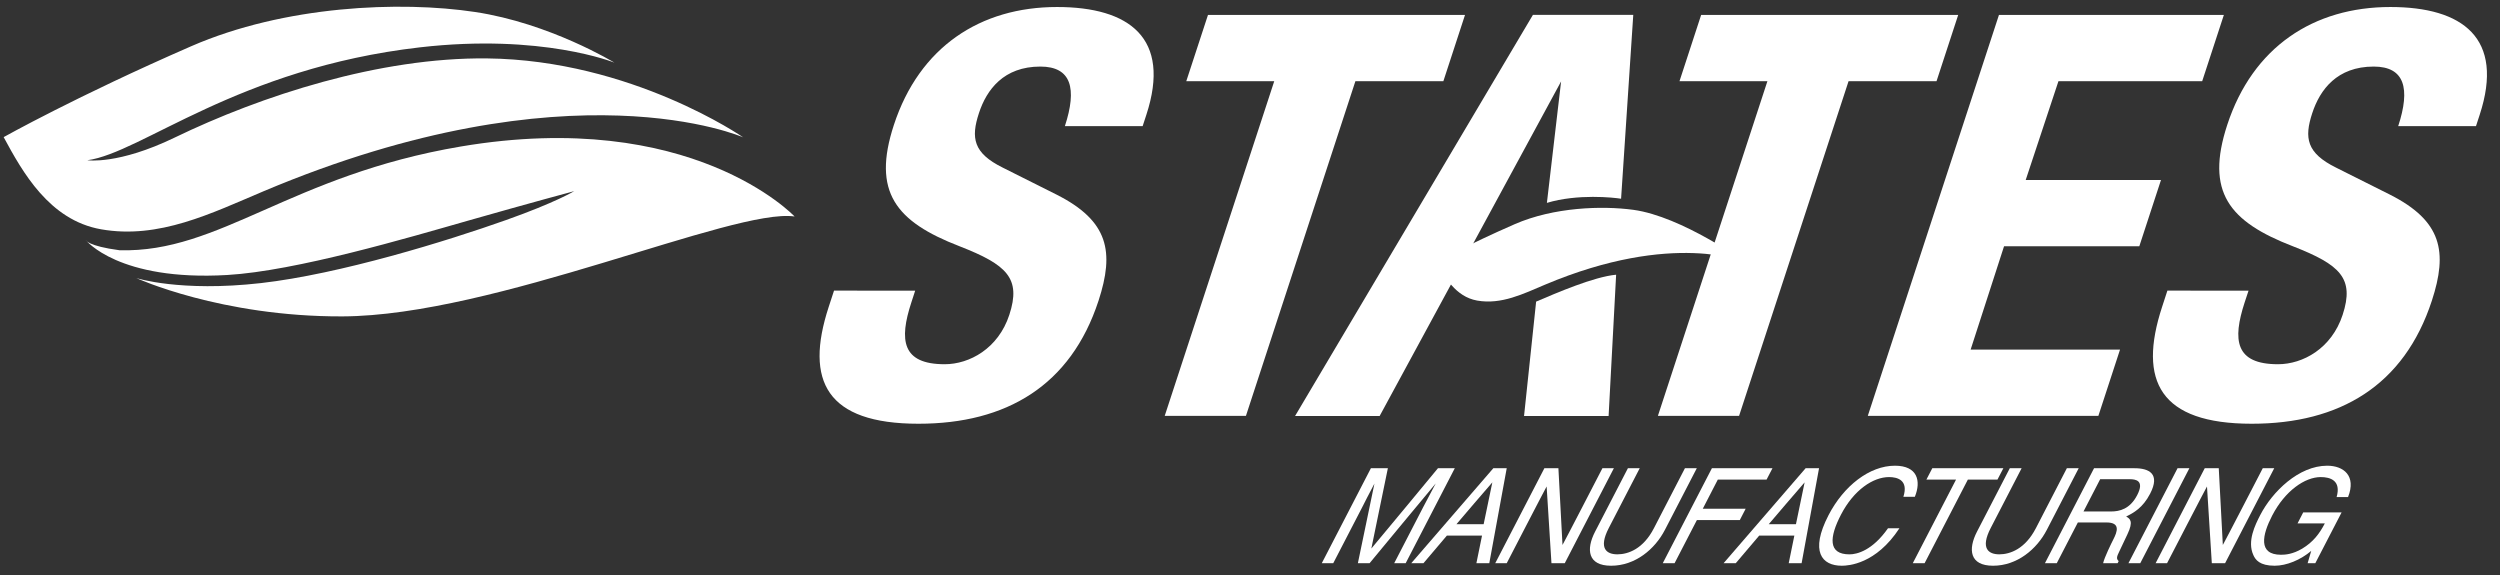 <svg width="113" height="26" viewBox="0 0 113 26" fill="none" xmlns="http://www.w3.org/2000/svg">
<rect x="0" y="0" width="113" height="26" fill="#333333" stroke="none"/>
<path d="M41.366 13.138L41.193 13.67C40.636 15.372 40.764 16.463 42.7 16.463C43.821 16.463 45.124 15.753 45.622 14.229C46.163 12.579 45.52 11.97 43.374 11.132C40.478 10.015 39.413 8.67 40.403 5.648C41.558 2.12 44.313 0.317 47.778 0.317C51.04 0.317 52.953 1.714 51.814 5.192L51.648 5.7H48.133C48.689 3.999 48.427 3.009 47.025 3.009C45.369 3.009 44.595 4.05 44.247 5.116C43.881 6.232 43.988 6.918 45.327 7.578L47.756 8.796C50.118 9.989 50.374 11.386 49.653 13.594C48.398 17.427 45.489 19.153 41.514 19.153C37.362 19.153 36.361 17.224 37.457 13.873L37.698 13.136L41.366 13.138Z" fill="white"/>
<path d="M66.219 0.674L65.24 3.67H61.264L56.316 18.798H52.645L57.596 3.67H53.62L54.601 0.674H66.219Z" fill="white"/>
<path d="M88.511 0.674L87.531 3.67H83.555L78.606 18.798H74.937L79.887 3.67H75.913L76.892 0.674H88.511Z" fill="white"/>
<path d="M100.519 0.674L99.539 3.67H93.042L91.562 8.135H97.677L96.697 11.131H90.583L89.072 15.803H95.825L94.846 18.798H84.424L90.353 0.674H100.519Z" fill="white"/>
<path d="M101.634 13.138L101.458 13.67C100.903 15.372 101.028 16.463 102.965 16.463C104.089 16.463 105.39 15.753 105.888 14.229C106.428 12.579 105.786 11.97 103.639 11.132C100.743 10.015 99.682 8.67 100.67 5.648C101.824 2.12 104.578 0.317 108.045 0.317C111.307 0.317 113.218 1.714 112.081 5.192L111.915 5.7H108.399C108.957 3.999 108.693 3.009 107.292 3.009C105.636 3.009 104.862 4.05 104.513 5.116C104.147 6.232 104.254 6.918 105.593 7.578L108.023 8.796C110.384 9.989 110.641 11.386 109.919 13.594C108.665 17.427 105.756 19.153 101.781 19.153C97.628 19.153 96.629 17.224 97.726 13.873L97.966 13.136L101.634 13.138Z" fill="white"/>
<path d="M63.018 25.457L64.329 22.922C64.395 22.797 64.688 22.251 64.894 21.853C64.884 21.853 61.905 25.457 61.905 25.457H61.376L62.125 21.857C61.911 22.252 61.639 22.797 61.575 22.921L60.263 25.456H59.745L61.965 21.163H62.732L61.985 24.793C61.995 24.793 64.996 21.163 64.996 21.163H65.757L63.537 25.456L63.018 25.457Z" fill="white"/>
<path d="M65.4 24.208L64.34 25.457H63.789L67.498 21.164H68.104L67.316 25.457H66.733L66.988 24.208H65.4ZM67.061 23.693L67.454 21.803C67.443 21.803 65.832 23.693 65.832 23.693H67.061Z" fill="white"/>
<path d="M72.429 21.164H72.947L70.727 25.457H70.126L69.908 21.989C69.898 21.989 68.104 25.457 68.104 25.457H67.585L69.806 21.164H70.44L70.625 24.633C70.636 24.633 72.429 21.164 72.429 21.164Z" fill="white"/>
<path d="M76.695 21.164L75.254 23.95C74.799 24.829 73.909 25.571 72.822 25.571C71.758 25.571 71.684 24.829 72.099 24.029L73.581 21.164H74.115L72.717 23.866C72.235 24.799 72.625 25.056 73.105 25.056C73.595 25.056 74.274 24.811 74.755 23.879L76.159 21.163L76.695 21.164Z" fill="white"/>
<path d="M75.691 25.457H75.157L77.378 21.164H80.116L79.849 21.678H77.645L76.966 22.994H78.904L78.639 23.508H76.699L75.691 25.457Z" fill="white"/>
<path d="M79.517 24.208L78.456 25.457H77.906L81.614 21.164H82.221L81.433 25.457H80.85L81.105 24.208H79.517ZM81.177 23.693L81.569 21.803C81.559 21.803 79.948 23.693 79.948 23.693H81.177Z" fill="white"/>
<path d="M86.033 22.455C86.273 21.702 85.765 21.564 85.385 21.564C84.669 21.564 83.794 22.138 83.209 23.269C82.687 24.279 82.615 25.057 83.596 25.057C83.943 25.057 84.637 24.878 85.336 23.879H85.853C84.794 25.499 83.546 25.571 83.248 25.571C82.35 25.571 81.796 24.936 82.649 23.287C83.332 21.965 84.5 21.05 85.652 21.05C86.671 21.05 86.844 21.737 86.551 22.455H86.033Z" fill="white"/>
<path d="M87.34 21.164H90.552L90.285 21.678H88.947L86.992 25.457H86.458L88.413 21.678H87.073L87.34 21.164Z" fill="white"/>
<path d="M93.957 21.164L92.516 23.95C92.061 24.829 91.171 25.571 90.086 25.571C89.022 25.571 88.948 24.829 89.361 24.029L90.843 21.164H91.377L89.98 23.866C89.497 24.799 89.889 25.056 90.368 25.056C90.858 25.056 91.536 24.811 92.019 23.879L93.422 21.163L93.957 21.164Z" fill="white"/>
<path d="M92.966 25.457H92.431L94.651 21.164H96.481C97.131 21.164 97.656 21.409 97.185 22.317C96.857 22.952 96.438 23.184 96.102 23.346C96.275 23.447 96.445 23.555 96.158 24.153L95.79 24.931C95.672 25.171 95.652 25.26 95.765 25.362L95.716 25.457H95.061C95.119 25.194 95.44 24.543 95.523 24.381C95.705 24.028 95.853 23.615 95.213 23.615H93.919L92.966 25.457ZM94.174 23.119H95.414C95.805 23.119 96.274 23.012 96.602 22.378C96.945 21.714 96.527 21.66 96.262 21.66H94.928L94.174 23.119Z" fill="white"/>
<path d="M96.74 25.457H96.205L98.425 21.164H98.96L96.74 25.457Z" fill="white"/>
<path d="M102.277 21.164H102.795L100.574 25.457H99.974L99.756 21.989C99.746 21.989 97.951 25.457 97.951 25.457H97.434L99.654 21.164H100.288L100.472 24.633C100.483 24.633 102.277 21.164 102.277 21.164Z" fill="white"/>
<path d="M104.105 23.161H105.84L104.652 25.457H104.305L104.467 24.901C103.986 25.308 103.354 25.571 102.814 25.571C102.136 25.571 101.944 25.301 101.851 25.087C101.566 24.465 101.931 23.729 102.166 23.274C102.708 22.227 103.9 21.05 105.19 21.05C105.928 21.05 106.514 21.504 106.132 22.467H105.615C105.829 21.72 105.332 21.564 104.897 21.564C104.185 21.564 103.284 22.18 102.702 23.305C102.251 24.178 102.052 25.075 103.103 25.075C103.302 25.075 103.634 25.05 104.057 24.8C104.557 24.5 104.843 24.119 105.082 23.658H103.849L104.105 23.161Z" fill="white"/>
<path d="M8.644 2.089C12.861 0.252 18.082 0.031 21.473 0.542C24.864 1.053 27.772 2.832 27.772 2.832C27.772 2.832 24.507 1.503 18.979 2.14C10.737 3.09 6.401 6.912 3.949 7.243C3.949 7.243 5.34 7.455 7.892 6.22C11.819 4.321 17.154 2.588 22.011 2.64C28.552 2.711 33.592 6.208 33.592 6.208C33.592 6.208 25.832 2.775 11.926 8.639C9.562 9.636 7.186 10.826 4.568 10.364C2.225 9.952 1.013 7.767 0.165 6.198C0.165 6.199 3.446 4.355 8.644 2.089Z" fill="white"/>
<path d="M3.877 10.853C3.877 10.853 3.974 11.122 5.402 11.311C9.94 11.438 13.115 7.925 20.829 6.622C31.239 4.864 35.871 9.74 35.916 9.785C33.161 9.386 22.361 14.275 15.476 14.301C9.98 14.32 6.16 12.568 6.16 12.568C6.16 12.568 8.139 13.211 11.793 12.796C15.371 12.389 20.214 10.892 22.883 9.943C25.134 9.144 25.955 8.639 25.955 8.639C25.955 8.639 23.894 9.192 21.183 9.966C18.473 10.739 13.383 12.248 10.271 12.43C5.347 12.718 3.877 10.853 3.877 10.853Z" fill="white"/>
<path d="M68.469 10.131C70.23 9.364 72.406 9.292 73.826 9.484C76.03 9.786 78.886 11.85 78.886 11.85C78.886 11.85 75.645 10.418 69.84 12.865C68.853 13.282 67.862 13.778 66.769 13.586C65.79 13.414 65.285 12.503 64.93 11.847C64.93 11.847 66.298 11.076 68.469 10.131Z" fill="white"/>
<path d="M73.273 8.983L73.824 0.672H69.288L58.537 18.803H62.36L70.562 3.68L69.92 9.17C71.311 8.752 72.942 8.928 73.273 8.983Z" fill="white"/>
<path d="M68.887 18.803H72.709L73.049 12.417C72.04 12.51 70.344 13.245 69.433 13.633L68.887 18.803Z" fill="white"/>
</svg>
